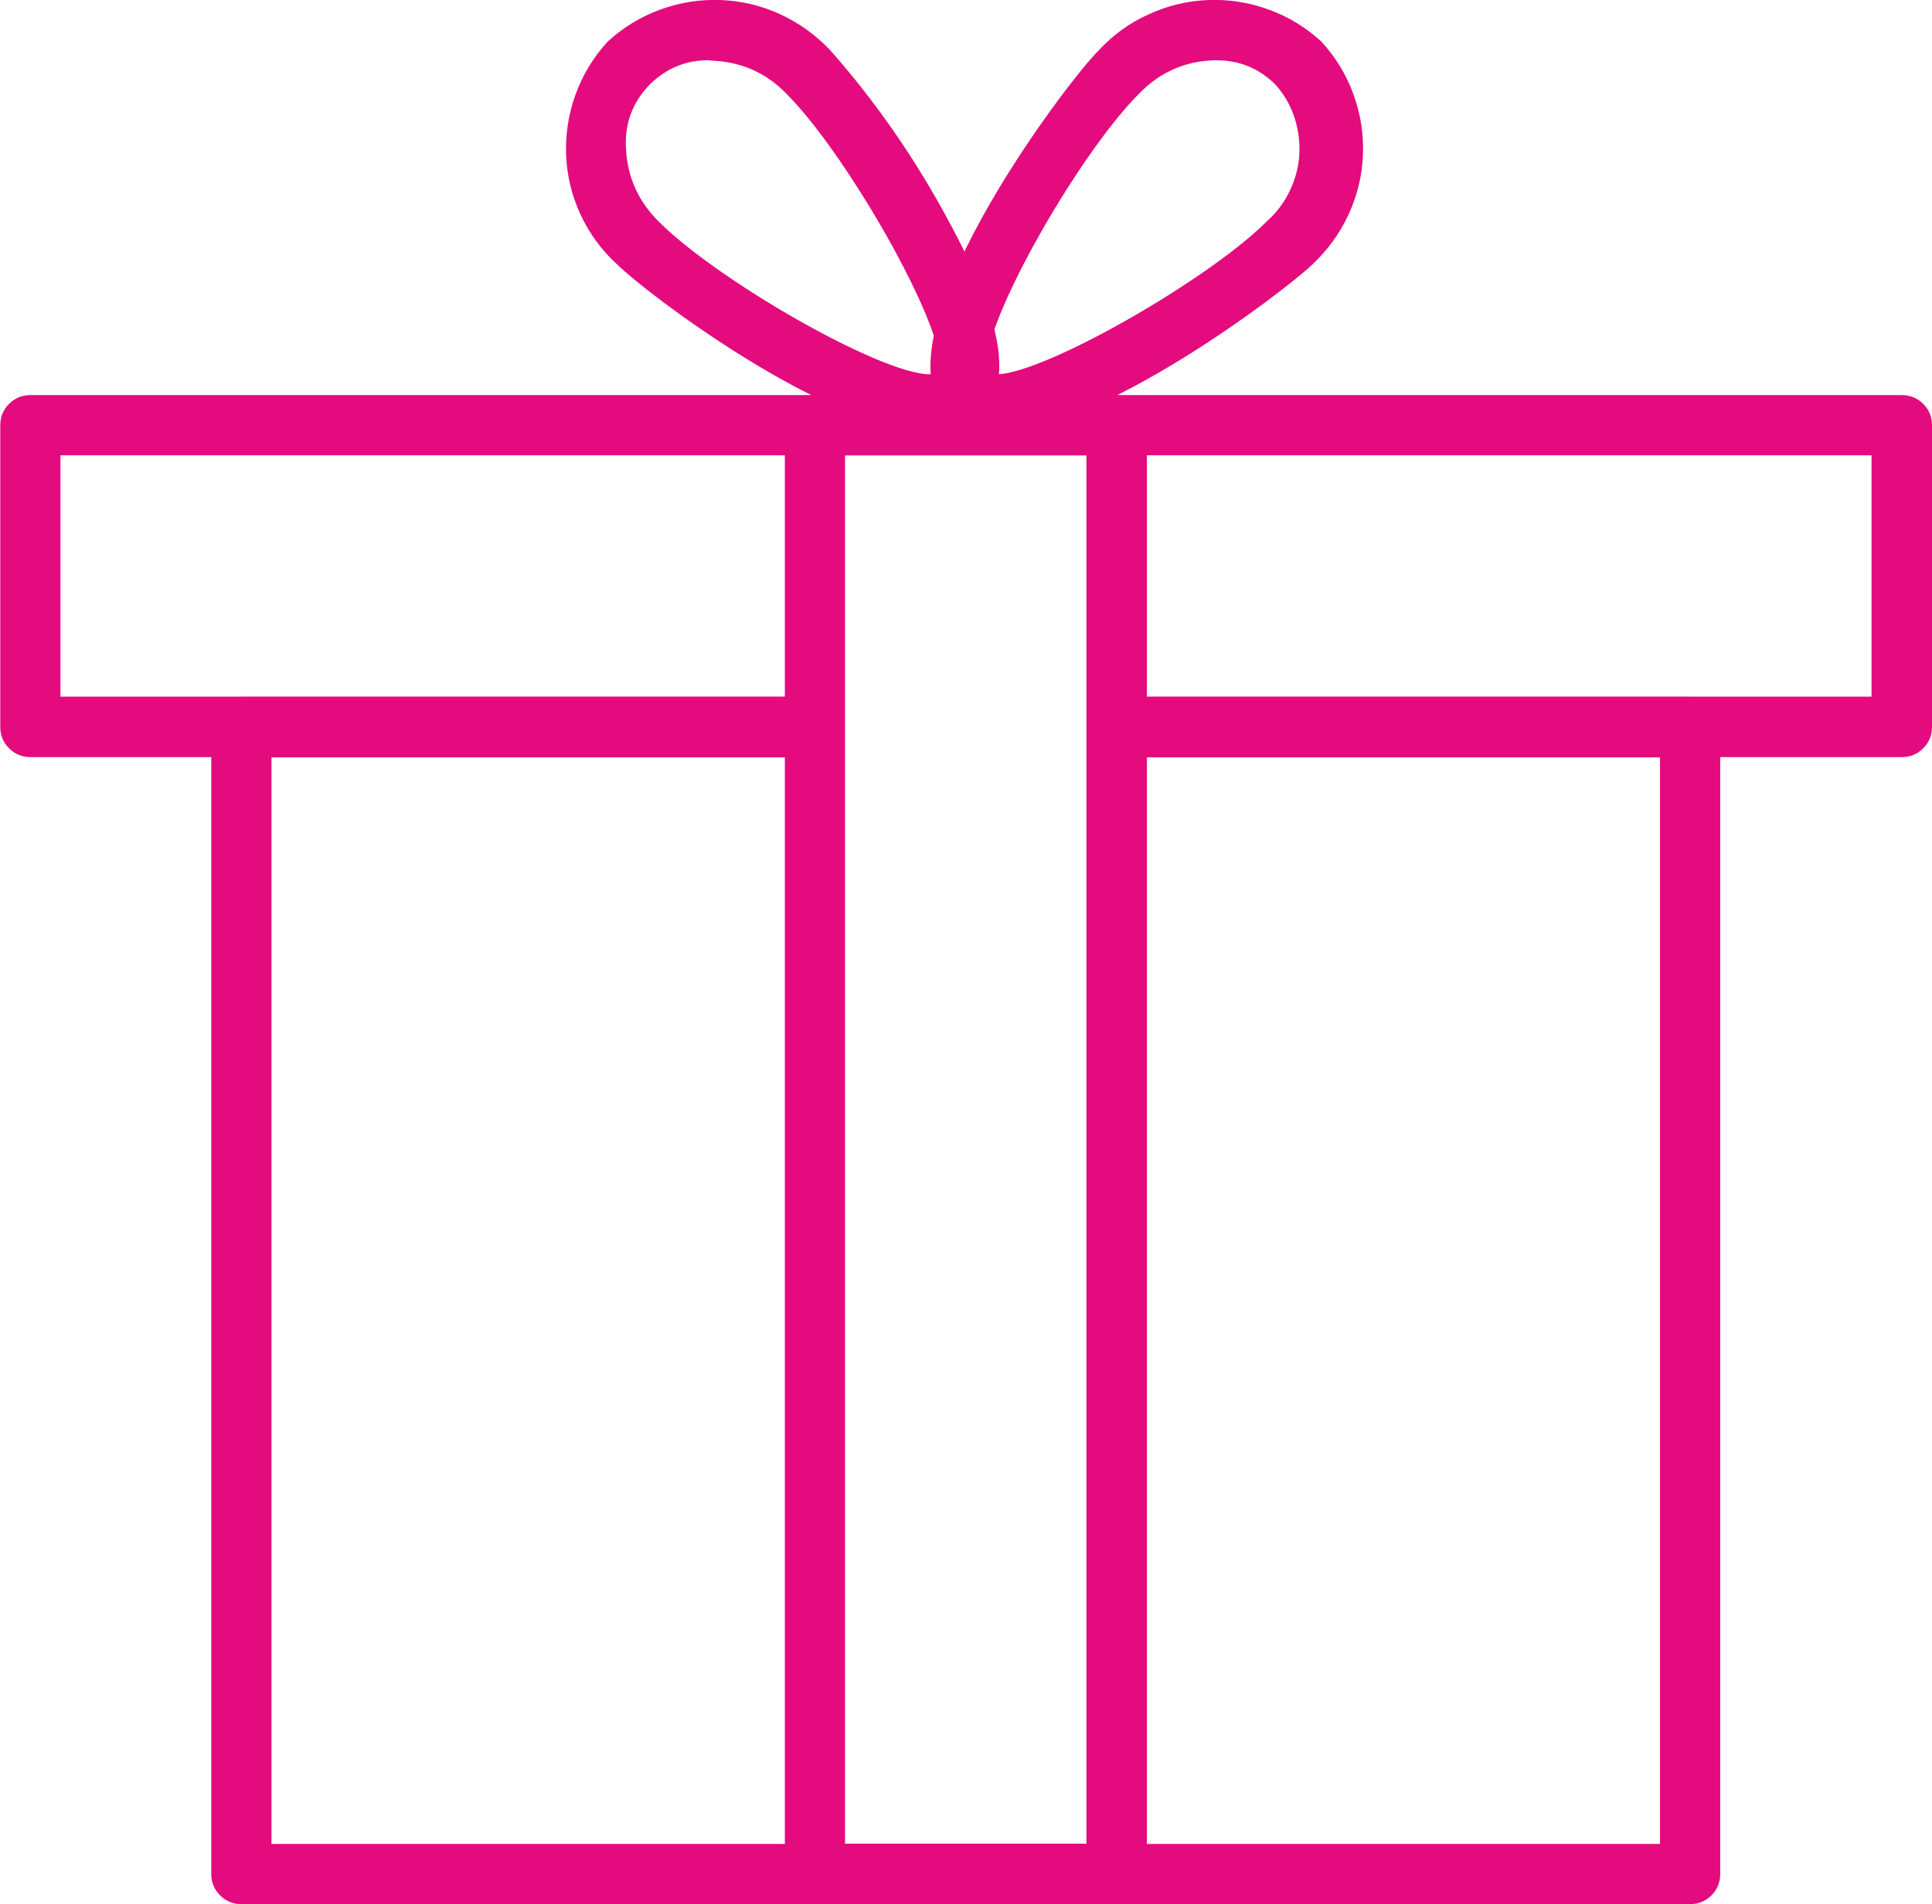 <?xml version="1.0" encoding="UTF-8"?> <svg xmlns="http://www.w3.org/2000/svg" xmlns:xlink="http://www.w3.org/1999/xlink" xmlns:xodm="http://www.corel.com/coreldraw/odm/2003" xml:space="preserve" width="14.548mm" height="14.34mm" version="1.1" style="shape-rendering:geometricPrecision; text-rendering:geometricPrecision; image-rendering:optimizeQuality; fill-rule:evenodd; clip-rule:evenodd" viewBox="0 0 72.52 71.48"> <defs> <style type="text/css"> .fil0 {fill:#E30B7E;fill-rule:nonzero} </style> </defs> <g id="Слой_x0020_1">  <g id="_2960407726752"> <path class="fil0" d="M63.45 71.48l-54.39 0c-0.31,0 -0.58,-0.11 -0.8,-0.33 -0.22,-0.22 -0.33,-0.49 -0.33,-0.8l0 -43.06c0,-0.31 0.11,-0.58 0.33,-0.8 0.22,-0.22 0.49,-0.33 0.8,-0.33l21.53 0 0 2.27 -20.4 0 0 40.79 52.12 0 0 -40.79 -20.4 0 0 -2.27 21.53 0c0.31,0 0.58,0.11 0.8,0.33 0.22,0.22 0.33,0.49 0.33,0.8l0 43.06c0,0.31 -0.11,0.58 -0.33,0.8 -0.22,0.22 -0.49,0.33 -0.8,0.33z"></path> <path class="fil0" d="M71.38 28.42l-29.46 0 0 -2.27 28.33 0 0 -9.06 -67.98 0 0 9.06 28.33 0 0 2.27 -29.46 0c-0.31,0 -0.58,-0.11 -0.8,-0.33 -0.22,-0.22 -0.33,-0.49 -0.33,-0.8l0 -11.33c0,-0.31 0.11,-0.58 0.33,-0.8 0.22,-0.22 0.49,-0.33 0.8,-0.33l70.25 0c0.31,0 0.58,0.11 0.8,0.33 0.22,0.22 0.33,0.49 0.33,0.8l0 11.33c0,0.31 -0.11,0.58 -0.33,0.8 -0.22,0.22 -0.49,0.33 -0.8,0.33z"></path> <path class="fil0" d="M41.92 71.48l-11.33 0c-0.31,0 -0.58,-0.11 -0.8,-0.33 -0.22,-0.22 -0.33,-0.49 -0.33,-0.8l0 -54.39c0,-0.31 0.11,-0.58 0.33,-0.8 0.22,-0.22 0.49,-0.33 0.8,-0.33l11.33 0c0.31,0 0.58,0.11 0.8,0.33 0.22,0.22 0.33,0.49 0.33,0.8l0 54.39c0,0.31 -0.11,0.58 -0.33,0.8 -0.22,0.22 -0.49,0.33 -0.8,0.33zm-10.2 -2.27l9.06 0 0 -52.12 -9.06 0 0 52.12z"></path> <path class="fil0" d="M37.39 16.22c-0.7,0.04 -1.31,-0.17 -1.82,-0.65 -2.8,-2.8 4.34,-12.35 5.67,-13.68 0.53,-0.57 1.15,-1.03 1.87,-1.35 0.71,-0.33 1.46,-0.51 2.24,-0.54 0.78,-0.03 1.54,0.09 2.28,0.36 0.74,0.27 1.39,0.67 1.97,1.2 0.53,0.58 0.93,1.23 1.2,1.97 0.27,0.74 0.39,1.49 0.36,2.28 -0.03,0.78 -0.21,1.53 -0.54,2.24 -0.33,0.71 -0.78,1.33 -1.35,1.87 -1.17,1.11 -8.06,6.31 -11.85,6.31zm8.27 -13.96c-1.13,0.01 -2.1,0.43 -2.89,1.24 -2.39,2.38 -6.27,9.27 -5.67,10.49 1.13,0.58 8.06,-3.3 10.44,-5.67 0.36,-0.32 0.65,-0.7 0.86,-1.13 0.21,-0.43 0.34,-0.89 0.37,-1.37 0.03,-0.48 -0.03,-0.95 -0.18,-1.41 -0.15,-0.46 -0.39,-0.87 -0.71,-1.23 -0.61,-0.61 -1.35,-0.92 -2.22,-0.92z"></path> <path class="fil0" d="M34.99 16.22c-3.85,0 -10.73,-5.2 -11.84,-6.31 -0.58,-0.53 -1.03,-1.15 -1.36,-1.86 -0.33,-0.71 -0.51,-1.46 -0.54,-2.24 -0.03,-0.78 0.09,-1.54 0.36,-2.28 0.27,-0.74 0.67,-1.39 1.2,-1.97 0.58,-0.53 1.23,-0.93 1.97,-1.2 0.74,-0.27 1.49,-0.39 2.28,-0.36 0.78,0.03 1.53,0.21 2.24,0.54 0.71,0.33 1.33,0.78 1.87,1.35 1.72,1.95 3.19,4.08 4.42,6.37 2.05,3.77 2.45,6.1 1.24,7.31 -0.52,0.47 -1.13,0.69 -1.82,0.65zm-8.33 -13.96c-0.88,-0.02 -1.64,0.29 -2.27,0.91 -0.66,0.68 -0.96,1.5 -0.89,2.45 0.06,1.06 0.48,1.96 1.23,2.7 2.39,2.39 9.27,6.25 10.49,5.67 0.59,-1.13 -3.3,-8.06 -5.67,-10.44 -0.74,-0.78 -1.64,-1.2 -2.71,-1.27l-0.19 -0.01z"></path> </g> </g> </svg> 